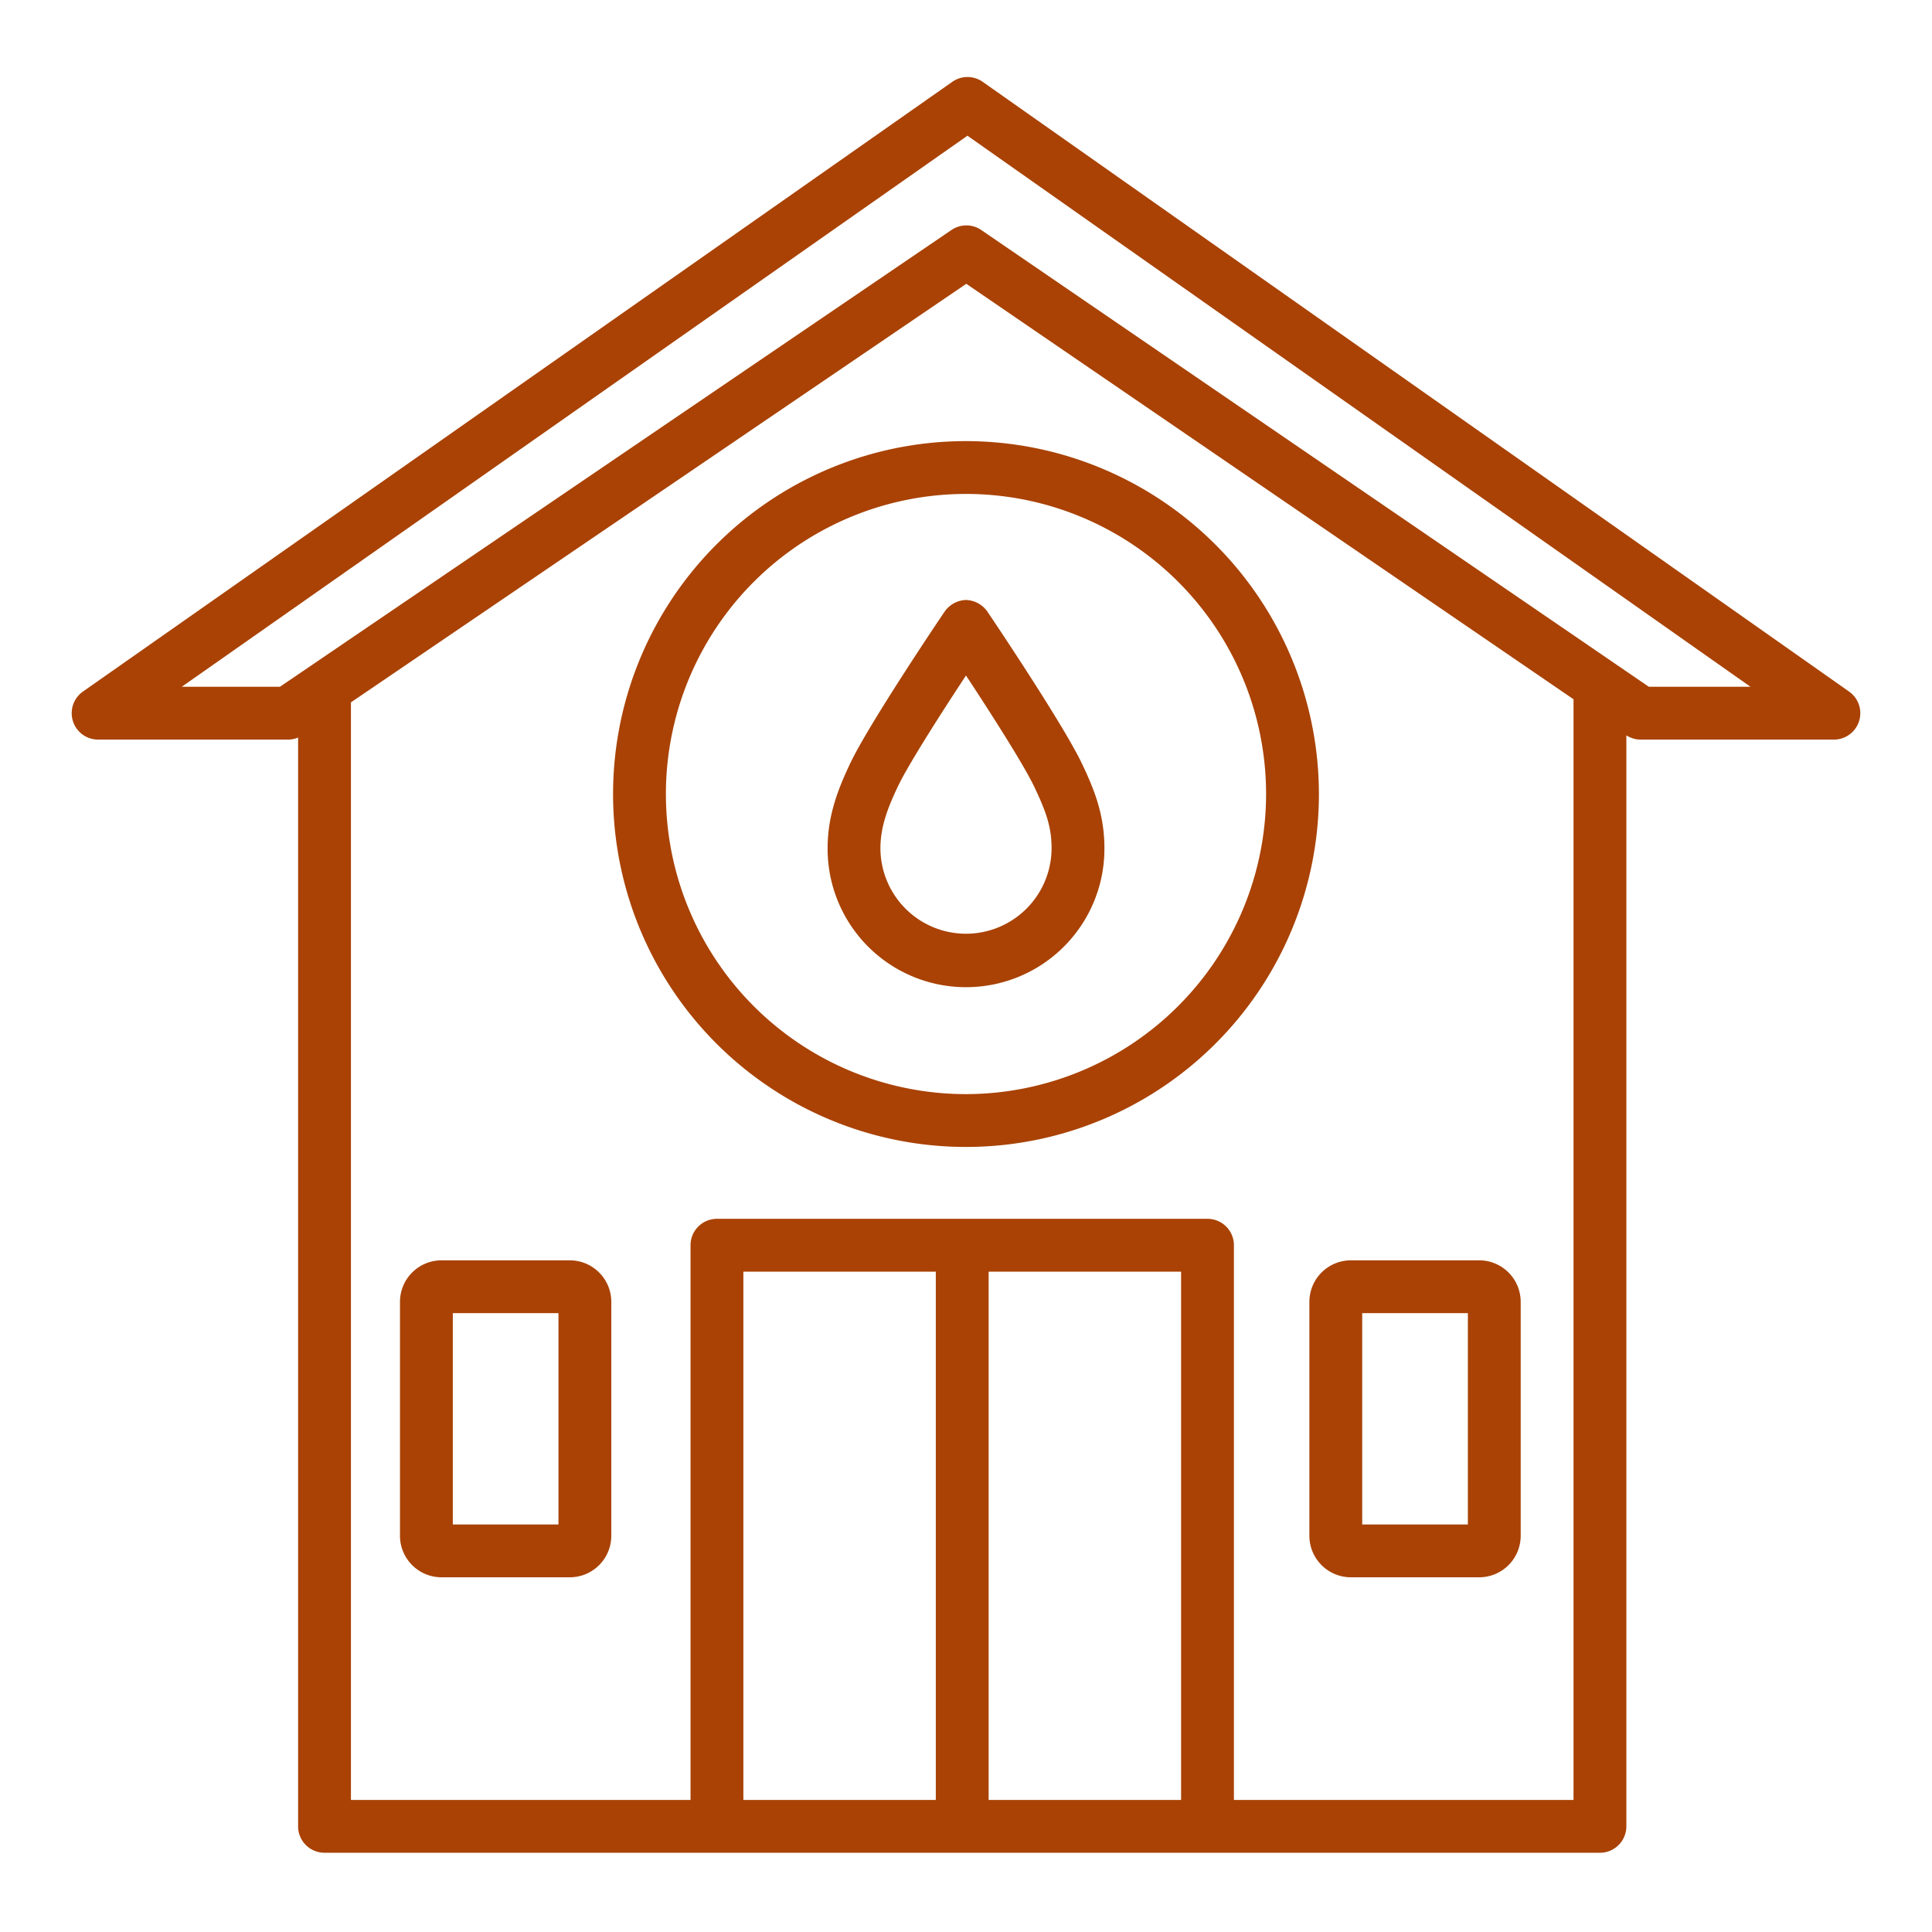 <?xml version="1.0"?>
<svg xmlns="http://www.w3.org/2000/svg" id="Layer_1" data-name="Layer 1" viewBox="0 0 512 512" width="512px" height="512px" class=""><g><title class="active-path" style="fill:#A94204" data-old_color="#000000">blood bank</title><path d="M261.8,162.275A7.2,7.2,0,0,0,256,159h0a7.2,7.2,0,0,0-5.794,3.273c-.815,1.2-20.032,29.684-25,40.254-2.845,6.05-5.88,13.3-5.88,22.2a36.679,36.679,0,1,0,73.357.038c0-8.99-2.785-15.708-5.889-22.259C281.755,191.872,262.608,163.475,261.8,162.275ZM256,247.452a22.7,22.7,0,0,1-22.678-22.68c0-6.008,2.248-11.293,4.549-16.188,2.762-5.87,11.549-19.593,18.127-29.57,6.563,9.964,15.336,23.669,18.14,29.588,3.077,6.494,4.541,10.57,4.541,16.17A22.705,22.705,0,0,1,256,247.452Z" data-original="#000000" class="active-path" data-old_color="#000000" fill="#a94204"/><path d="M490.028,183.275,260.421,21.685a6.994,6.994,0,0,0-8.048,0L21.981,183.27A7,7,0,0,0,26,196H76.343A7,7,0,0,0,79,195.457V484a7,7,0,0,0,7,7H424a7,7,0,0,0,7-7V194.872A6.989,6.989,0,0,0,434.789,196H486a7,7,0,0,0,4.028-12.725ZM313,477H262V337h51Zm-65,0H197V337h51Zm79,0V330a7,7,0,0,0-7-7H190a7,7,0,0,0-7,7V477H93V186.135L256.079,75.208,417,185.311V477ZM436.954,182,260.044,60.957a7,7,0,0,0-7.89-.011L74.188,182H48.171L256.386,35.965,463.891,182Z" data-original="#000000" class="active-path" data-old_color="#000000" fill="#a94204"/><path d="M392,334H358a11.013,11.013,0,0,0-11,11v62a11.013,11.013,0,0,0,11,11h34a11.013,11.013,0,0,0,11-11V345A11.013,11.013,0,0,0,392,334Zm-3,70H361V348h28Z" data-original="#000000" class="active-path" data-old_color="#000000" fill="#a94204"/><path d="M151,334H117a11.013,11.013,0,0,0-11,11v62a11.013,11.013,0,0,0,11,11h34a11.013,11.013,0,0,0,11-11V345A11.013,11.013,0,0,0,151,334Zm-3,70H120V348h28Z" data-original="#000000" class="active-path" data-old_color="#000000" fill="#a94204"/><path d="M256,116.9a93.527,93.527,0,1,0,93.526,93.527A93.633,93.633,0,0,0,256,116.9Zm0,173.053a79.527,79.527,0,1,1,79.526-79.526A79.616,79.616,0,0,1,256,289.953Z" data-original="#000000" class="active-path" data-old_color="#000000" fill="#a94204"/></g> </svg>

